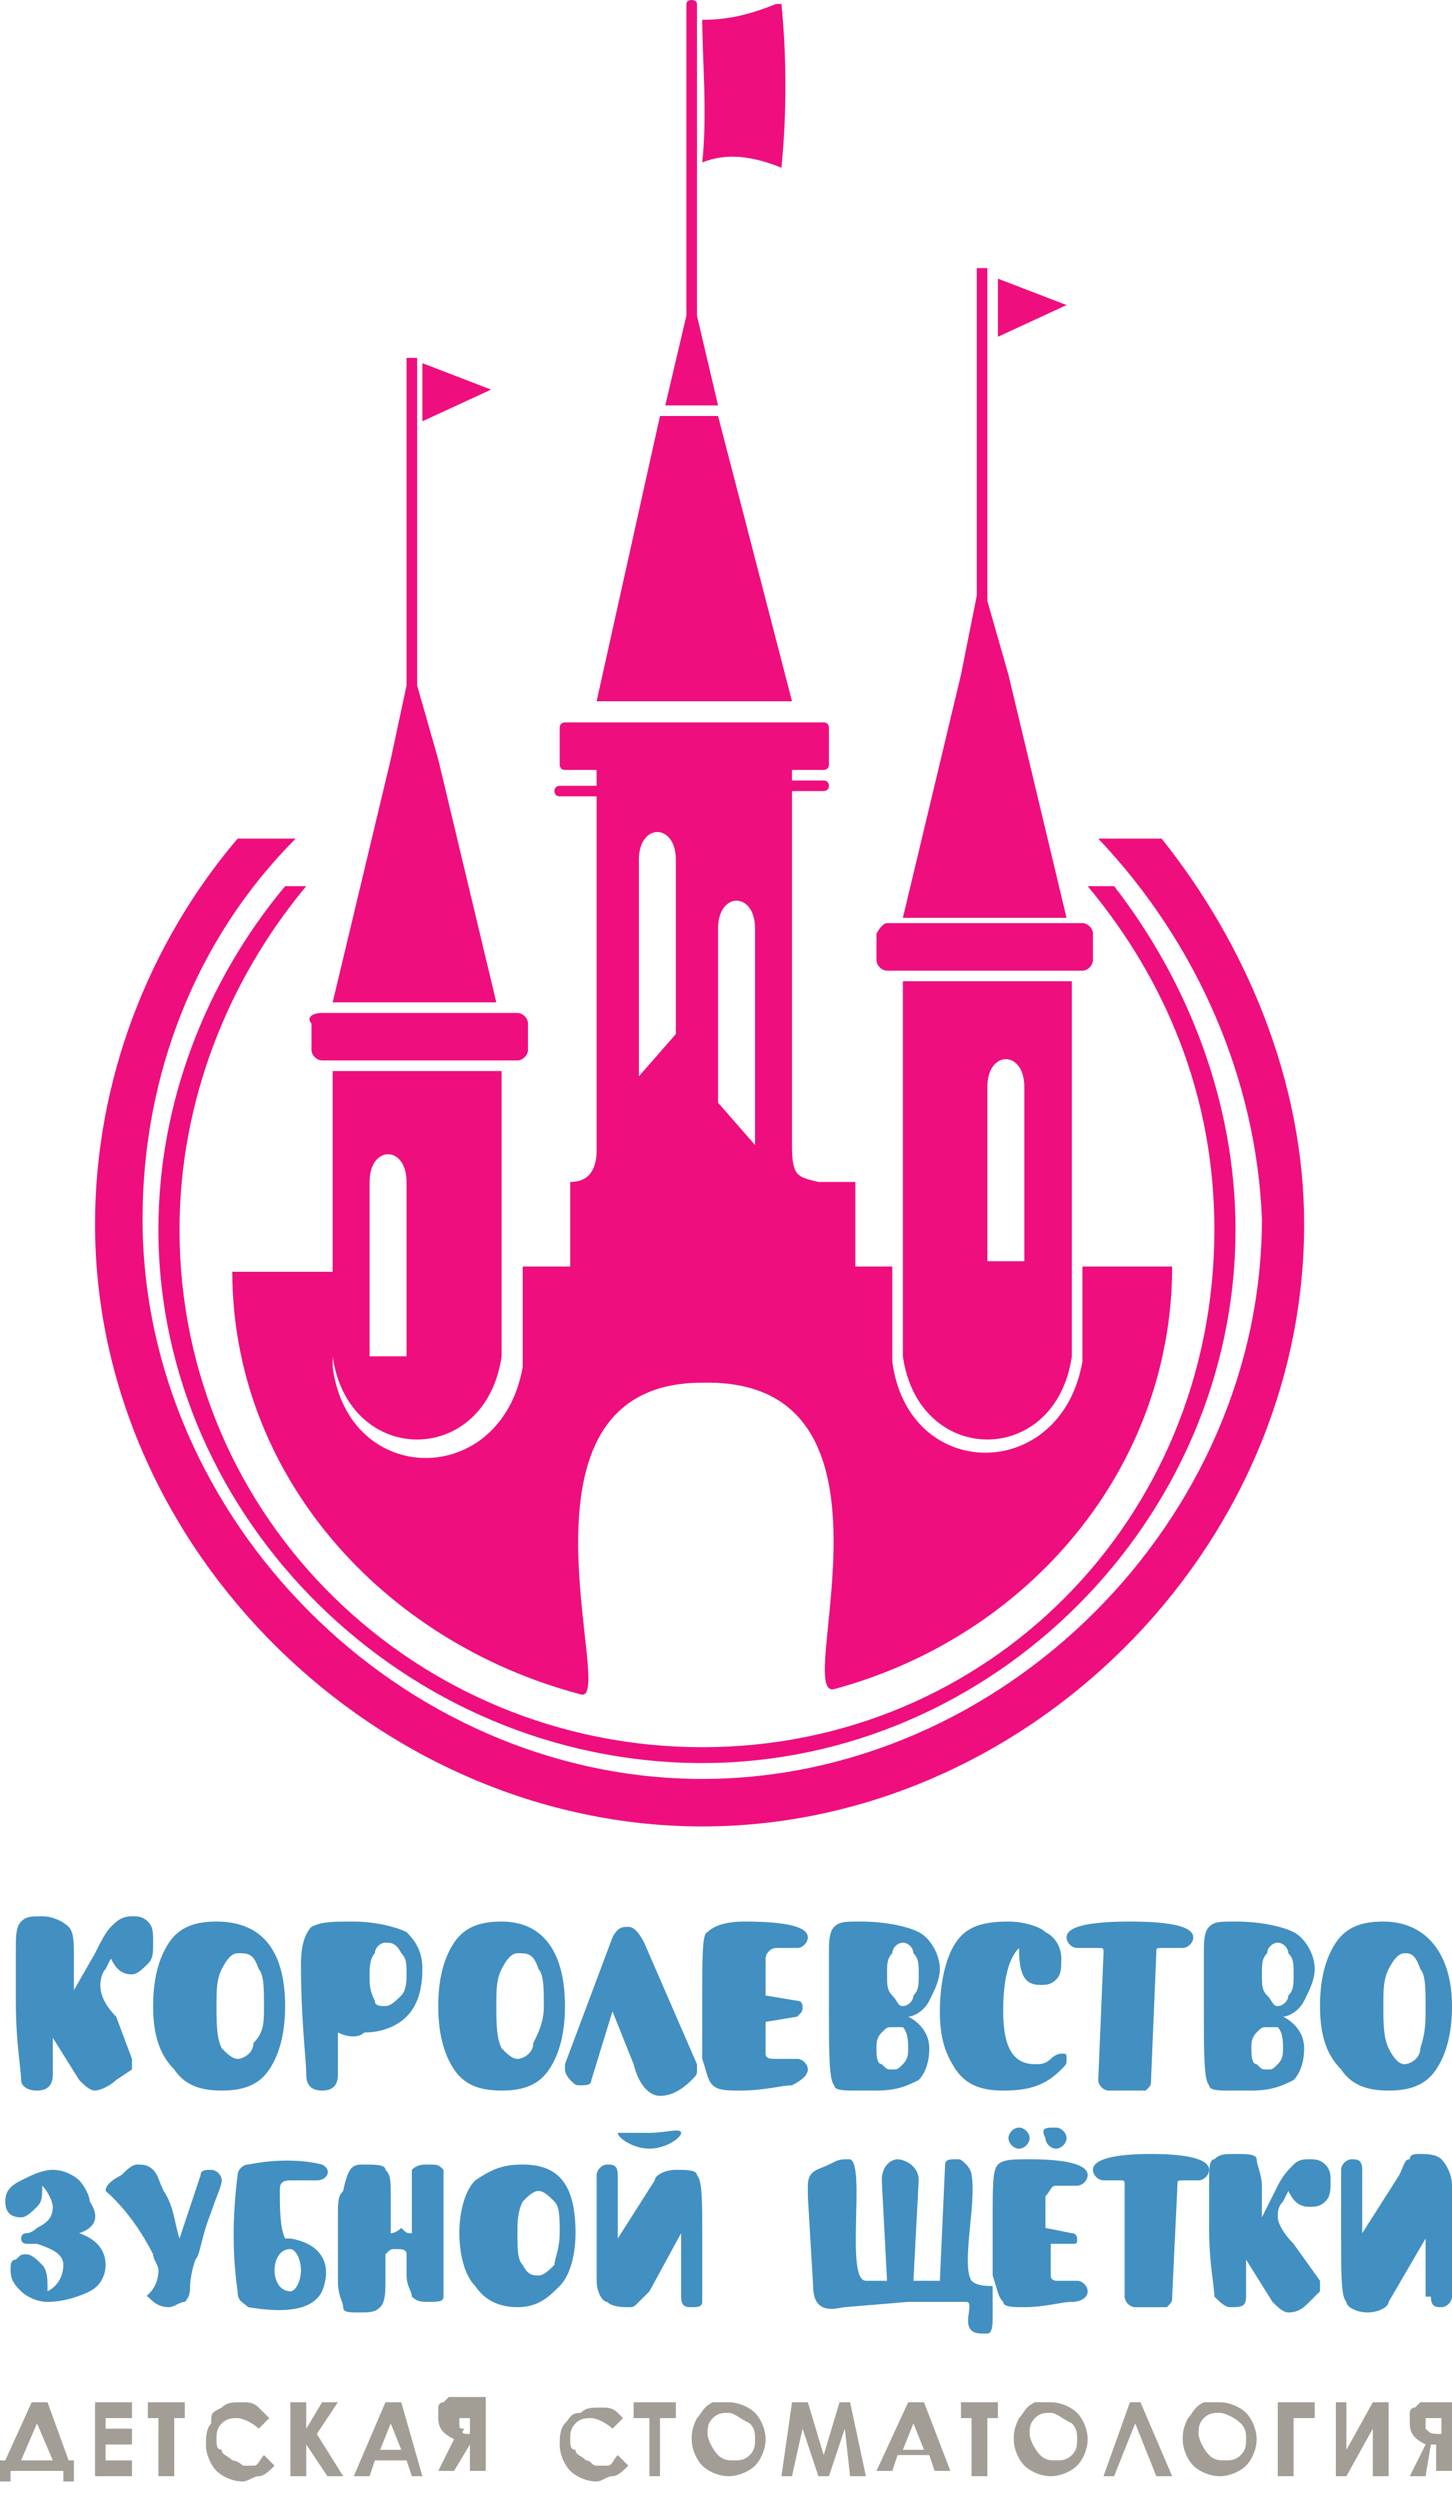 <?xml version="1.0" encoding="UTF-8"?> <svg xmlns="http://www.w3.org/2000/svg" width="61" height="105" viewBox="0 0 61 105" fill="none"> <path d="M1.553 101.776L0.887 103.329H2.218L1.553 101.776ZM1.331 100.888H1.996L2.884 103.329H3.105V104.216H2.662V103.772H0.444V104.216H0V103.329H0.222L1.331 100.888Z" fill="#A29E96"></path> <path d="M3.993 100.888H5.545V101.554H4.436V101.998H5.545V102.663H4.436V103.329H5.545V103.994H3.993V100.888Z" fill="#A29E96"></path> <path d="M6.211 100.888H7.764V101.554H7.32V103.994H6.655V101.554H6.211V100.888Z" fill="#A29E96"></path> <path d="M11.313 101.554L10.869 101.998C10.647 101.776 10.204 101.554 9.982 101.554C9.76 101.554 9.538 101.554 9.316 101.776C9.095 101.998 9.095 102.219 9.095 102.441C9.095 102.663 9.095 102.885 9.316 102.885C9.316 103.107 9.538 103.107 9.76 103.329C9.982 103.329 10.204 103.551 10.204 103.551C10.425 103.551 10.425 103.551 10.647 103.551C10.869 103.551 10.869 103.329 11.091 103.107L11.534 103.551C11.313 103.772 11.091 103.994 10.869 103.994C10.647 103.994 10.425 104.216 10.204 104.216C9.76 104.216 9.316 103.994 9.095 103.772C8.873 103.551 8.651 103.107 8.651 102.663C8.651 102.441 8.651 101.998 8.873 101.776C8.873 101.332 8.873 101.332 9.316 101.11C9.538 100.888 9.76 100.888 10.204 100.888C10.425 100.888 10.647 100.888 10.869 101.11C10.869 101.11 11.091 101.332 11.313 101.554Z" fill="#A29E96"></path> <path d="M12.2 100.888H12.866V101.998L13.531 100.888H14.196L13.309 102.219L14.418 103.994H13.753L12.866 102.663V103.994H12.2V100.888Z" fill="#A29E96"></path> <path d="M16.415 101.776L15.971 102.885H16.858L16.415 101.776ZM16.193 100.888H16.858L17.745 103.994H17.302L17.08 103.329H15.749L15.527 103.994H14.862L16.193 100.888Z" fill="#A29E96"></path> <path d="M19.742 102.219V101.554C19.52 101.554 19.52 101.554 19.52 101.554H19.298V101.776C19.298 101.998 19.298 101.998 19.52 101.998C19.298 102.219 19.52 102.219 19.742 102.219ZM20.407 100.888V103.772H19.742V102.663L19.076 103.772H18.411L19.076 102.441C18.633 102.219 18.411 101.998 18.411 101.554C18.411 101.332 18.411 101.332 18.411 101.11C18.411 101.11 18.411 100.888 18.633 100.888L18.855 100.666H19.076C19.076 100.666 19.298 100.666 19.52 100.666H20.407V100.888Z" fill="#A29E96"></path> <path d="M26.174 101.554L25.731 101.998C25.509 101.776 25.065 101.554 24.844 101.554C24.622 101.554 24.4 101.554 24.178 101.776C23.956 101.998 23.956 102.219 23.956 102.441C23.956 102.663 23.956 102.885 24.178 102.885C24.178 103.107 24.4 103.107 24.622 103.329C24.844 103.329 24.844 103.551 25.065 103.551C25.287 103.551 25.287 103.551 25.509 103.551C25.731 103.551 25.731 103.329 25.953 103.107L26.396 103.551C26.174 103.772 25.953 103.994 25.731 103.994C25.509 103.994 25.287 104.216 25.065 104.216C24.622 104.216 24.178 103.994 23.956 103.772C23.735 103.551 23.513 103.107 23.513 102.663C23.513 102.441 23.513 101.998 23.735 101.776C23.956 101.554 23.956 101.332 24.4 101.332C24.622 101.11 24.844 101.11 25.287 101.11C25.509 101.11 25.731 101.11 25.953 101.332C25.731 101.11 25.953 101.332 26.174 101.554Z" fill="#A29E96"></path> <path d="M26.618 100.888H28.393V101.554H27.727V103.994H27.284V101.554H26.618V100.888Z" fill="#A29E96"></path> <path d="M30.611 101.332C30.389 101.332 30.167 101.332 29.945 101.554C29.724 101.776 29.724 101.998 29.724 102.219C29.724 102.441 29.945 102.885 30.167 103.107C30.389 103.329 30.611 103.329 30.833 103.329C31.055 103.329 31.276 103.329 31.498 103.107C31.72 102.885 31.72 102.663 31.72 102.441C31.72 102.219 31.72 101.998 31.498 101.776C31.055 101.554 30.833 101.332 30.611 101.332ZM30.611 100.888C31.055 100.888 31.498 101.11 31.72 101.332C31.942 101.554 32.164 101.998 32.164 102.441C32.164 102.885 31.942 103.329 31.72 103.551C31.498 103.772 31.055 103.994 30.611 103.994C30.167 103.994 29.724 103.772 29.502 103.551C29.28 103.329 29.058 102.885 29.058 102.441C29.058 102.219 29.058 101.998 29.28 101.554C29.502 101.332 29.502 101.11 29.945 100.888C29.945 100.888 30.389 100.888 30.611 100.888Z" fill="#A29E96"></path> <path d="M33.273 100.888H33.938L34.604 103.107L35.269 100.888H35.713L36.378 103.994H35.713L35.491 101.998L34.825 103.994H34.382L33.716 101.998L33.273 103.994H32.829L33.273 100.888Z" fill="#A29E96"></path> <path d="M38.374 101.776L37.931 102.885H38.818L38.374 101.776ZM38.153 100.888H38.818L39.927 103.772H39.262L39.04 103.107H37.709L37.487 103.772H36.822L38.153 100.888Z" fill="#A29E96"></path> <path d="M40.371 100.888H41.924V101.554H41.48V103.994H40.815V101.554H40.371V100.888Z" fill="#A29E96"></path> <path d="M44.142 101.332C43.92 101.332 43.698 101.332 43.476 101.554C43.255 101.776 43.255 101.998 43.255 102.219C43.255 102.441 43.476 102.885 43.698 103.107C43.92 103.329 44.142 103.329 44.364 103.329C44.585 103.329 44.807 103.329 45.029 103.107C45.251 102.885 45.251 102.663 45.251 102.441C45.251 102.219 45.251 101.998 45.029 101.776C44.585 101.554 44.364 101.332 44.142 101.332ZM44.142 100.888C44.585 100.888 45.029 101.11 45.251 101.332C45.473 101.554 45.694 101.998 45.694 102.441C45.694 102.885 45.473 103.329 45.251 103.551C45.029 103.772 44.585 103.994 44.142 103.994C43.698 103.994 43.255 103.772 43.033 103.551C42.811 103.329 42.589 102.885 42.589 102.441C42.589 102.219 42.589 101.998 42.811 101.554C43.033 101.332 43.033 101.11 43.476 100.888C43.698 100.888 43.92 100.888 44.142 100.888Z" fill="#A29E96"></path> <path d="M48.578 103.994L47.691 101.776L46.804 103.994H46.36L47.469 100.888H47.913L49.244 103.994H48.578Z" fill="#A29E96"></path> <path d="M51.24 101.332C51.018 101.332 50.796 101.332 50.575 101.554C50.353 101.776 50.353 101.998 50.353 102.219C50.353 102.441 50.575 102.885 50.796 103.107C51.018 103.329 51.24 103.329 51.462 103.329C51.684 103.329 51.906 103.329 52.127 103.107C52.349 102.885 52.349 102.663 52.349 102.441C52.349 102.219 52.349 101.998 52.127 101.776C51.906 101.554 51.462 101.332 51.24 101.332ZM51.24 100.888C51.684 100.888 52.127 101.11 52.349 101.332C52.571 101.554 52.793 101.998 52.793 102.441C52.793 102.885 52.571 103.329 52.349 103.551C52.127 103.772 51.684 103.994 51.24 103.994C50.796 103.994 50.353 103.772 50.131 103.551C49.909 103.329 49.687 102.885 49.687 102.441C49.687 102.219 49.687 101.998 49.909 101.554C50.131 101.332 50.131 101.11 50.575 100.888C50.796 100.888 51.018 100.888 51.24 100.888Z" fill="#A29E96"></path> <path d="M53.68 100.888H55.233V101.554H54.346V103.994H53.68V100.888Z" fill="#A29E96"></path> <path d="M58.338 100.888V103.994H57.673V101.998L56.564 103.994H56.12V100.888H56.564V102.885L57.673 100.888H58.338Z" fill="#A29E96"></path> <path d="M60.556 102.219V101.554H60.334C60.113 101.554 60.113 101.554 60.113 101.554H59.891V101.776C59.891 101.998 59.891 101.998 59.891 101.998C60.113 102.219 60.113 102.219 60.556 102.219ZM61 100.888V103.772H60.334V102.663H60.113L59.891 103.994H59.225L59.891 102.663C59.447 102.441 59.225 102.219 59.225 101.776C59.225 101.554 59.225 101.554 59.225 101.332C59.225 101.332 59.225 101.11 59.447 101.11L59.669 100.888H59.891C59.891 100.888 60.113 100.888 60.334 100.888H61V100.888Z" fill="#A29E96"></path> <path fill-rule="evenodd" clip-rule="evenodd" d="M13.975 42.097L16.415 31.892H18.411L20.851 42.097H13.975ZM16.415 31.892H18.411L17.524 28.786V15.031H17.08V28.786L16.415 31.892ZM17.745 15.252V17.693L20.629 16.362L17.745 15.252ZM46.138 35.219H48.8C52.349 39.657 54.789 45.425 54.789 51.415C54.789 65.17 43.033 76.706 29.502 76.706C15.971 76.706 3.993 65.17 3.993 51.415C3.993 45.425 6.211 39.657 9.982 35.219H12.422C8.207 39.435 5.989 45.203 5.989 51.193C5.989 63.839 16.858 74.71 29.502 74.71C42.145 74.71 53.014 63.839 53.014 51.193C52.793 45.425 50.353 39.657 46.138 35.219ZM46.804 37.216H45.694C49.022 41.209 51.018 46.09 51.018 51.637C51.018 63.839 41.48 73.378 29.502 73.378C17.524 73.378 7.542 63.839 7.542 51.637C7.542 46.312 9.538 41.209 12.865 37.216H11.978C8.651 41.209 6.655 46.312 6.655 51.637C6.655 63.839 17.08 74.044 29.502 74.044C41.702 74.044 51.905 63.839 51.905 51.637C51.905 46.312 49.909 41.209 46.804 37.216ZM17.08 49.64C17.08 48.087 15.527 48.087 15.527 49.64V56.961H17.08V49.64ZM43.033 45.647C43.033 44.094 41.48 44.094 41.48 45.647V52.968H43.033V45.647ZM37.931 56.961C38.596 61.62 44.364 61.62 45.029 56.961V41.209H37.931C37.931 46.09 37.931 52.302 37.931 56.961ZM13.975 56.961C14.64 61.62 20.407 61.62 21.073 56.961V44.981H13.975C13.975 49.862 13.975 52.302 13.975 56.961ZM37.265 38.769H45.473C45.694 38.769 45.916 38.991 45.916 39.213V40.322C45.916 40.544 45.694 40.766 45.473 40.766H37.265C37.044 40.766 36.822 40.544 36.822 40.322V39.213C36.822 39.213 37.044 38.769 37.265 38.769ZM13.531 42.541H21.738C21.96 42.541 22.182 42.762 22.182 42.984V44.094C22.182 44.315 21.96 44.537 21.738 44.537H13.531C13.309 44.537 13.087 44.315 13.087 44.094V42.984C12.865 42.762 13.087 42.541 13.531 42.541ZM37.931 38.547L40.371 28.342H42.367L44.807 38.547H37.931ZM40.371 28.342H42.367L41.48 25.236V11.259H41.036V25.014L40.371 28.342ZM41.924 11.703V14.143L44.807 12.812L41.924 11.703ZM25.065 29.451L27.727 17.471H30.167L33.273 29.451H25.065ZM27.949 17.027H30.167L29.28 13.256V0.166C29.28 -0.055 28.836 -0.055 28.836 0.166V13.256L27.949 17.027ZM32.829 7.044C33.051 4.825 33.051 2.385 32.829 0.166C32.829 0.166 32.829 0.166 32.607 0.166C31.498 0.61 30.611 0.832 29.502 0.832C29.502 2.385 29.724 4.825 29.502 6.822C30.611 6.378 31.72 6.6 32.829 7.044ZM31.72 38.991C31.72 37.438 30.167 37.438 30.167 38.991V46.312L31.72 48.087V38.991ZM26.84 36.107C26.84 34.554 28.393 34.554 28.393 36.107V43.428L26.84 45.203V36.107ZM33.273 32.113V32.779H34.604C34.825 32.779 34.825 33.001 34.825 33.001C34.825 33.223 34.604 33.223 34.604 33.223H33.273V48.087C33.273 49.418 33.495 49.418 34.382 49.64H35.934V53.19C31.942 53.19 27.949 53.19 23.956 53.19C23.956 51.193 23.956 51.637 23.956 49.64C24.844 49.64 25.065 48.974 25.065 48.309V33.445H23.513C23.291 33.445 23.291 33.223 23.291 33.223C23.291 33.001 23.513 33.001 23.513 33.001H25.065V32.335H23.735C23.513 32.335 23.513 32.113 23.513 32.113V30.56C23.513 30.339 23.735 30.339 23.735 30.339H34.604C34.825 30.339 34.825 30.56 34.825 30.56V32.113C34.825 32.335 34.604 32.335 34.604 32.335H33.273V32.113ZM37.487 53.19V57.183C38.153 62.286 44.585 62.286 45.473 57.183V53.19H49.244C49.244 61.62 43.255 68.719 35.047 70.938C33.273 71.382 38.596 57.849 29.502 58.07C20.851 58.07 25.953 71.603 24.4 71.16C15.971 68.941 9.76 61.842 9.76 53.411H13.975V57.405C14.64 62.508 21.073 62.508 21.96 57.405V53.19H37.487Z" fill="#EE0E7D"></path> <path fill-rule="evenodd" clip-rule="evenodd" d="M25.953 91.349C25.953 90.905 25.731 90.905 25.509 90.905C25.287 90.905 25.066 91.127 25.066 91.349C25.066 91.57 25.066 92.458 25.066 94.233V95.342C25.066 95.342 25.066 95.342 25.066 95.564V95.786C25.066 96.229 25.287 96.673 25.509 96.673C25.731 96.895 26.174 96.895 26.396 96.895C26.618 96.895 26.618 96.895 26.84 96.673C26.84 96.673 27.062 96.451 27.284 96.229L28.614 93.789V96.451C28.614 96.895 28.836 96.895 29.058 96.895C29.28 96.895 29.502 96.895 29.502 96.673C29.502 96.451 29.502 96.229 29.502 95.786C29.502 95.564 29.502 95.12 29.502 94.676C29.502 94.011 29.502 93.789 29.502 93.789C29.502 92.458 29.502 91.57 29.28 91.349C29.28 91.127 28.836 91.127 28.393 91.127C27.949 91.127 27.506 91.349 27.506 91.57L25.953 94.011V91.349V91.349ZM23.513 93.789C23.513 93.123 23.513 92.68 23.291 92.458C23.069 92.236 22.847 92.014 22.625 92.014C22.404 92.014 22.182 92.236 21.96 92.458C21.738 92.902 21.738 93.345 21.738 93.789C21.738 94.454 21.738 94.898 21.96 95.12C22.182 95.564 22.404 95.564 22.625 95.564C22.847 95.564 23.069 95.342 23.291 95.12C23.291 94.898 23.513 94.454 23.513 93.789ZM24.178 93.789C24.178 94.676 23.956 95.564 23.513 96.007C23.069 96.451 22.625 96.895 21.738 96.895C21.073 96.895 20.407 96.673 19.964 96.007C19.52 95.564 19.298 94.676 19.298 93.789C19.298 92.902 19.52 92.014 19.964 91.57C20.629 91.127 21.073 90.905 21.96 90.905C23.513 90.905 24.178 91.792 24.178 93.789ZM17.302 93.789C17.302 93.345 17.302 93.123 17.302 92.902C17.302 92.68 17.302 92.68 17.302 92.458C17.302 92.236 17.302 92.236 17.302 92.236C17.302 91.792 17.302 91.349 17.302 91.127C17.524 90.905 17.745 90.905 17.967 90.905C18.411 90.905 18.411 90.905 18.633 91.127C18.633 91.349 18.633 92.236 18.633 93.789C18.633 95.342 18.633 96.229 18.633 96.451C18.633 96.673 18.411 96.673 17.967 96.673C17.745 96.673 17.524 96.673 17.302 96.451C17.302 96.229 17.08 96.007 17.08 95.564V95.342C17.08 94.898 17.08 94.676 17.08 94.676C17.08 94.454 16.858 94.454 16.636 94.454C16.415 94.454 16.415 94.454 16.193 94.676C16.193 94.898 16.193 95.12 16.193 95.564V95.786C16.193 96.229 16.193 96.673 15.971 96.895C15.749 97.117 15.527 97.117 15.084 97.117C14.64 97.117 14.418 97.117 14.418 96.895C14.418 96.673 14.196 96.451 14.196 95.786V95.564C14.196 95.342 14.196 95.342 14.196 95.342C14.196 95.12 14.196 95.12 14.196 94.898C14.196 94.676 14.196 94.454 14.196 94.454C14.196 94.454 14.196 94.233 14.196 94.011C14.196 93.789 14.196 93.567 14.196 93.567V93.345C14.196 93.123 14.196 93.123 14.196 93.123C14.196 92.458 14.196 92.236 14.418 92.014C14.64 90.905 14.862 90.905 15.306 90.905C15.749 90.905 16.193 90.905 16.193 91.127C16.415 91.349 16.415 91.57 16.415 92.236V92.458C16.415 92.68 16.415 92.68 16.415 92.902C16.415 93.123 16.415 93.345 16.415 93.789C16.636 93.789 16.858 93.567 16.858 93.567C17.08 93.789 17.08 93.789 17.302 93.789ZM6.655 95.342C6.655 95.12 6.433 94.898 6.433 94.676C5.545 92.902 4.436 92.014 4.436 92.014C4.436 91.792 4.658 91.57 5.102 91.349C5.324 91.127 5.545 90.905 5.767 90.905C5.989 90.905 6.211 90.905 6.433 91.127C6.655 91.349 6.655 91.57 6.876 92.014C7.32 92.68 7.32 93.345 7.542 94.011L8.429 91.349C8.429 91.127 8.651 91.127 8.873 91.127C9.095 91.127 9.316 91.349 9.316 91.57C9.316 91.792 9.095 92.236 8.873 92.902C8.429 94.011 8.429 94.676 8.207 94.898C7.985 95.564 7.985 96.007 7.985 96.007C7.985 96.229 7.985 96.451 7.764 96.673C7.542 96.673 7.32 96.895 7.098 96.895C6.655 96.895 6.433 96.673 6.211 96.451C5.989 96.451 6.655 96.229 6.655 95.342ZM3.327 93.789C3.993 94.011 4.436 94.454 4.436 95.12C4.436 95.564 4.215 96.007 3.771 96.229C3.327 96.451 2.662 96.673 1.996 96.673C1.553 96.673 1.109 96.451 0.887 96.229C0.665 96.007 0.444 95.786 0.444 95.342C0.444 95.12 0.444 94.898 0.665 94.898C0.887 94.676 0.887 94.676 1.109 94.676C1.331 94.676 1.553 94.898 1.775 95.12C1.996 95.342 1.996 95.786 1.996 96.007V96.229C2.44 96.007 2.662 95.564 2.662 95.12C2.662 94.676 2.218 94.454 1.553 94.233H1.109C1.109 94.233 0.887 94.233 0.887 94.011C0.887 94.011 0.887 93.789 1.109 93.789C1.331 93.789 1.553 93.567 1.553 93.567C1.996 93.345 2.218 93.123 2.218 92.68C2.218 92.458 1.996 92.014 1.775 91.792C1.775 92.236 1.775 92.458 1.553 92.68C1.331 92.902 1.109 93.123 0.887 93.123C0.444 93.123 0.222 92.902 0.222 92.458C0.222 92.014 0.444 91.792 0.887 91.57C1.331 91.349 1.775 91.127 2.218 91.127C2.662 91.127 3.105 91.349 3.327 91.57C3.549 91.792 3.771 92.236 3.771 92.458C4.215 93.123 3.993 93.567 3.327 93.789ZM27.284 89.574C27.949 89.574 28.614 89.352 28.614 89.574C28.614 89.796 27.949 90.239 27.284 90.239C26.618 90.239 25.953 89.796 25.953 89.574C25.953 89.574 26.618 89.574 27.284 89.574ZM12.2 94.454C11.756 94.454 11.534 94.898 11.534 95.342C11.534 95.786 11.756 96.229 12.2 96.229C12.422 96.229 12.644 95.786 12.644 95.342C12.644 94.898 12.422 94.454 12.2 94.454ZM9.982 96.229C9.982 96.673 10.204 96.673 10.425 96.895C11.756 97.117 13.087 97.117 13.531 96.229C13.975 95.12 13.531 94.233 12.2 94.011H11.978C11.756 93.567 11.756 92.68 11.756 92.014C11.756 91.792 11.756 91.57 12.2 91.57C12.644 91.57 13.087 91.57 13.309 91.57C13.753 91.57 13.975 91.127 13.531 90.905C12.644 90.683 11.534 90.683 10.425 90.905C10.204 90.905 9.982 91.127 9.982 91.349C9.76 93.123 9.76 94.676 9.982 96.229Z" fill="#428FC1"></path> <path fill-rule="evenodd" clip-rule="evenodd" d="M41.702 97.339C41.702 97.561 41.702 98.004 41.48 98.004C41.48 98.004 41.48 98.004 41.258 98.004C40.149 98.004 41.036 96.673 40.593 96.673C40.371 96.673 39.927 96.673 39.927 96.673H38.153L35.491 96.895C35.269 96.895 34.16 97.339 34.16 96.007L33.938 92.236V91.792C33.938 91.127 34.382 91.127 34.825 90.905C35.269 90.683 35.269 90.683 35.713 90.683C36.378 90.905 35.491 95.786 36.378 95.786H37.265L37.044 91.57C37.044 90.905 37.487 90.683 37.709 90.683C37.931 90.683 38.596 90.905 38.596 91.57L38.374 95.786H39.484L39.705 90.905C39.705 90.683 39.927 90.683 40.149 90.683C40.371 90.683 40.371 90.683 40.593 90.905C40.593 90.905 40.815 91.127 40.815 91.349C41.036 92.458 40.371 95.12 40.815 95.786C41.036 96.007 41.48 96.007 41.702 96.007C41.702 96.229 41.702 97.117 41.702 97.339ZM60.113 96.451C60.113 96.895 60.334 96.895 60.556 96.895C60.778 96.895 61 96.673 61 96.451C61 96.229 61 95.12 61 93.345V92.236V92.014V91.792C61 91.349 60.778 90.905 60.556 90.683C60.334 90.461 59.891 90.461 59.669 90.461C59.447 90.461 59.225 90.461 59.225 90.683C59.004 90.683 59.004 90.905 58.782 91.349L57.229 93.789V91.127C57.229 90.683 57.007 90.683 56.785 90.683C56.564 90.683 56.342 90.905 56.342 91.127C56.342 91.349 56.342 91.57 56.342 92.014C56.342 92.236 56.342 92.68 56.342 93.123C56.342 93.789 56.342 94.011 56.342 94.011C56.342 95.564 56.342 96.451 56.564 96.673C56.564 96.895 57.007 97.117 57.451 97.117C57.895 97.117 58.338 96.895 58.338 96.673L59.891 94.011V96.451H60.113ZM55.455 95.786C55.455 96.007 55.455 96.007 55.455 96.229L55.011 96.673C54.789 96.895 54.567 97.117 54.124 97.117C53.902 97.117 53.68 96.895 53.458 96.673L52.349 94.898V96.451C52.349 96.895 52.127 96.895 51.684 96.895C51.462 96.895 51.24 96.673 51.018 96.451C51.018 96.007 50.796 95.12 50.796 93.567C50.796 92.68 50.796 92.014 50.796 91.57C50.796 91.127 50.796 90.683 51.018 90.683C51.24 90.461 51.462 90.461 51.905 90.461C52.349 90.461 52.793 90.461 52.793 90.683C52.793 90.905 53.014 91.349 53.014 91.792C53.014 91.792 53.014 91.792 53.014 92.014C53.014 92.236 53.014 92.236 53.014 92.458C53.014 92.68 53.014 92.901 53.014 93.123L53.68 91.792C53.902 91.349 54.124 91.127 54.345 90.905C54.567 90.683 54.789 90.683 55.011 90.683C55.233 90.683 55.455 90.683 55.676 90.905C55.898 91.127 55.898 91.349 55.898 91.57C55.898 92.014 55.898 92.236 55.676 92.458C55.455 92.68 55.233 92.68 55.011 92.68C54.567 92.68 54.345 92.458 54.124 92.014L53.902 92.458C53.68 92.68 53.68 92.901 53.68 93.123C53.68 93.345 53.902 93.789 54.345 94.233L55.455 95.786ZM47.247 91.792C47.247 91.57 47.247 91.57 47.025 91.57H46.804C46.582 91.57 46.582 91.57 46.36 91.57C46.138 91.57 45.916 91.349 45.916 91.127C45.916 90.683 46.804 90.461 48.356 90.461C49.909 90.461 50.796 90.683 50.796 91.127C50.796 91.349 50.575 91.57 50.353 91.57C50.353 91.57 50.131 91.57 49.909 91.57C49.687 91.57 49.687 91.57 49.687 91.57C49.465 91.57 49.465 91.57 49.465 91.792L49.244 96.451C49.244 96.673 49.244 96.673 49.022 96.895C48.8 96.895 48.578 96.895 48.356 96.895C48.135 96.895 47.913 96.895 47.691 96.895C47.469 96.895 47.247 96.673 47.247 96.451V91.792ZM44.142 94.233C44.142 94.454 44.142 94.454 44.142 94.676C44.142 94.898 44.142 95.12 44.142 95.12C44.142 95.342 44.142 95.564 44.142 95.564C44.142 95.786 44.364 95.786 44.364 95.786C44.364 95.786 44.585 95.786 44.807 95.786C45.029 95.786 45.029 95.786 45.251 95.786C45.473 95.786 45.694 96.007 45.694 96.229C45.694 96.451 45.473 96.673 45.029 96.673C44.585 96.673 43.92 96.895 43.033 96.895C42.589 96.895 42.145 96.895 42.145 96.673C41.924 96.451 41.924 96.229 41.702 95.564C41.702 95.12 41.702 94.454 41.702 93.345C41.702 91.792 41.702 91.127 41.924 90.905C42.145 90.683 42.589 90.683 43.255 90.683C44.807 90.683 45.694 90.905 45.694 91.349C45.694 91.57 45.473 91.792 45.251 91.792C45.251 91.792 45.029 91.792 44.807 91.792C44.585 91.792 44.585 91.792 44.364 91.792C44.142 91.792 44.142 92.014 43.92 92.236C43.92 92.68 43.92 93.123 43.92 93.567L45.029 93.789C45.251 93.789 45.251 94.011 45.251 94.011C45.251 94.233 45.251 94.233 45.029 94.233H44.142ZM44.364 89.352C44.585 89.352 44.807 89.574 44.807 89.796C44.807 90.017 44.585 90.239 44.364 90.239C44.142 90.239 43.92 90.017 43.92 89.796C43.698 89.352 43.92 89.352 44.364 89.352ZM42.811 89.352C43.033 89.352 43.255 89.574 43.255 89.796C43.255 90.017 43.033 90.239 42.811 90.239C42.589 90.239 42.367 90.017 42.367 89.796C42.367 89.574 42.589 89.352 42.811 89.352Z" fill="#428FC1"></path> <path d="M59.891 84.249C59.891 83.584 59.891 82.918 59.669 82.696C59.447 82.031 59.225 82.031 59.004 82.031C58.782 82.031 58.56 82.253 58.338 82.696C58.116 83.14 58.116 83.584 58.116 84.249C58.116 84.915 58.116 85.58 58.338 86.024C58.56 86.468 58.782 86.69 59.004 86.69C59.225 86.69 59.669 86.468 59.669 86.024C59.891 85.359 59.891 84.915 59.891 84.249ZM61 84.249C61 85.359 60.778 86.246 60.334 86.912C59.891 87.577 59.225 87.799 58.338 87.799C57.451 87.799 56.785 87.577 56.342 86.912C55.676 86.246 55.455 85.359 55.455 84.249C55.455 83.14 55.676 82.253 56.12 81.587C56.564 80.921 57.229 80.7 58.116 80.7C59.891 80.7 61 82.031 61 84.249ZM53.236 85.137C53.014 85.137 53.014 85.137 52.793 85.359C52.571 85.58 52.571 85.802 52.571 86.024C52.571 86.246 52.571 86.69 52.793 86.69C53.014 86.912 53.014 86.912 53.236 86.912C53.458 86.912 53.458 86.912 53.68 86.69C53.902 86.468 53.902 86.246 53.902 86.024C53.902 85.802 53.902 85.359 53.68 85.137C53.68 85.137 53.458 85.137 53.236 85.137ZM53.68 81.587C53.458 81.587 53.236 81.809 53.236 82.031C53.014 82.253 53.014 82.474 53.014 82.918C53.014 83.362 53.014 83.584 53.236 83.805C53.458 84.027 53.458 84.249 53.68 84.249C53.902 84.249 54.124 84.027 54.124 83.805C54.346 83.584 54.346 83.362 54.346 82.918C54.346 82.474 54.346 82.253 54.124 82.031C54.124 81.809 53.902 81.587 53.68 81.587ZM51.684 87.799C51.24 87.799 50.796 87.799 50.796 87.577C50.575 87.355 50.575 86.246 50.575 84.249C50.575 83.14 50.575 82.474 50.575 82.031C50.575 81.587 50.575 81.143 50.796 80.921C51.018 80.7 51.24 80.7 51.906 80.7C53.014 80.7 53.902 80.921 54.346 81.143C54.789 81.365 55.233 82.031 55.233 82.696C55.233 83.14 55.011 83.584 54.789 84.027C54.567 84.471 54.124 84.693 53.902 84.693C54.346 84.915 54.789 85.359 54.789 86.024C54.789 86.69 54.567 87.133 54.346 87.355C53.902 87.577 53.458 87.799 52.571 87.799H51.684V87.799ZM46.36 82.031C46.36 81.809 46.36 81.809 46.138 81.809C46.138 81.809 45.916 81.809 45.694 81.809C45.473 81.809 45.473 81.809 45.251 81.809C45.029 81.809 44.807 81.587 44.807 81.365C44.807 80.921 45.694 80.7 47.469 80.7C49.244 80.7 50.131 80.921 50.131 81.365C50.131 81.587 49.909 81.809 49.687 81.809C49.687 81.809 49.465 81.809 49.244 81.809C49.022 81.809 49.022 81.809 48.8 81.809C48.578 81.809 48.578 81.809 48.578 82.031L48.356 87.355C48.356 87.577 48.356 87.577 48.135 87.799C47.913 87.799 47.691 87.799 47.247 87.799C47.026 87.799 46.804 87.799 46.582 87.799C46.36 87.799 46.138 87.577 46.138 87.355L46.36 82.031ZM42.811 81.809C42.367 82.253 42.145 83.14 42.145 84.471C42.145 86.024 42.589 86.69 43.476 86.69C43.698 86.69 43.92 86.69 44.142 86.468C44.364 86.246 44.586 86.246 44.586 86.246C44.807 86.246 44.807 86.246 44.807 86.468C44.807 86.69 44.807 86.69 44.586 86.912C43.92 87.577 43.255 87.799 42.145 87.799C41.258 87.799 40.593 87.577 40.149 86.912C39.706 86.246 39.484 85.58 39.484 84.471C39.484 83.362 39.706 82.253 40.149 81.587C40.593 80.921 41.258 80.7 42.367 80.7C43.033 80.7 43.698 80.921 43.92 81.143C44.364 81.365 44.586 81.809 44.586 82.253C44.586 82.696 44.586 82.918 44.364 83.14C44.142 83.362 43.92 83.362 43.698 83.362C43.033 83.362 42.811 82.918 42.811 81.809ZM37.487 85.137C37.266 85.137 37.266 85.137 37.044 85.359C36.822 85.58 36.822 85.802 36.822 86.024C36.822 86.246 36.822 86.69 37.044 86.69C37.266 86.912 37.266 86.912 37.487 86.912C37.709 86.912 37.709 86.912 37.931 86.69C38.153 86.468 38.153 86.246 38.153 86.024C38.153 85.802 38.153 85.359 37.931 85.137C37.931 85.137 37.709 85.137 37.487 85.137ZM37.931 81.587C37.709 81.587 37.487 81.809 37.487 82.031C37.266 82.253 37.266 82.474 37.266 82.918C37.266 83.362 37.266 83.584 37.487 83.805C37.709 84.027 37.709 84.249 37.931 84.249C38.153 84.249 38.374 84.027 38.374 83.805C38.596 83.584 38.596 83.362 38.596 82.918C38.596 82.474 38.596 82.253 38.374 82.031C38.374 81.809 38.153 81.587 37.931 81.587ZM35.934 87.799C35.491 87.799 35.047 87.799 35.047 87.577C34.825 87.355 34.825 86.246 34.825 84.249C34.825 83.14 34.825 82.474 34.825 82.031C34.825 81.587 34.825 81.143 35.047 80.921C35.269 80.7 35.491 80.7 36.156 80.7C37.265 80.7 38.153 80.921 38.596 81.143C39.04 81.365 39.484 82.031 39.484 82.696C39.484 83.14 39.262 83.584 39.04 84.027C38.818 84.471 38.374 84.693 38.153 84.693C38.596 84.915 39.04 85.359 39.04 86.024C39.04 86.69 38.818 87.133 38.596 87.355C38.153 87.577 37.709 87.799 36.822 87.799H35.934V87.799ZM32.164 84.915C32.164 85.137 32.164 85.359 32.164 85.359C32.164 85.58 32.164 85.802 32.164 85.802C32.164 86.024 32.164 86.246 32.164 86.246C32.164 86.468 32.386 86.468 32.607 86.468C32.607 86.468 32.829 86.468 33.051 86.468C33.273 86.468 33.495 86.468 33.495 86.468C33.716 86.468 33.938 86.69 33.938 86.912C33.938 87.133 33.716 87.355 33.273 87.577C32.829 87.577 32.164 87.799 31.055 87.799C30.611 87.799 30.167 87.799 29.945 87.577C29.724 87.355 29.724 87.133 29.502 86.468C29.502 86.024 29.502 85.137 29.502 83.805C29.502 82.253 29.502 81.143 29.724 81.143C29.945 80.921 30.389 80.7 31.276 80.7C33.051 80.7 33.938 80.921 33.938 81.365C33.938 81.587 33.716 81.809 33.495 81.809C33.495 81.809 33.273 81.809 33.051 81.809C32.829 81.809 32.607 81.809 32.607 81.809C32.386 81.809 32.164 82.031 32.164 82.253C32.164 82.696 32.164 83.14 32.164 83.805L33.495 84.027C33.716 84.027 33.716 84.249 33.716 84.249C33.716 84.471 33.716 84.471 33.495 84.693L32.164 84.915ZM25.731 81.365C25.953 80.921 26.174 80.921 26.396 80.921C26.618 80.921 26.84 81.143 27.062 81.587L29.28 86.69C29.28 86.69 29.28 86.69 29.28 86.912C29.28 87.133 29.28 87.133 29.058 87.355C28.614 87.799 28.171 88.021 27.727 88.021C27.284 88.021 26.84 87.577 26.618 86.69L25.731 84.471L24.844 87.355C24.844 87.577 24.622 87.577 24.4 87.577C24.178 87.577 24.178 87.577 23.956 87.355C23.956 87.355 23.735 87.133 23.735 86.912C23.735 86.912 23.735 86.912 23.735 86.69L25.731 81.365ZM22.847 84.249C22.847 83.584 22.847 82.918 22.625 82.696C22.404 82.031 22.182 82.031 21.738 82.031C21.516 82.031 21.294 82.253 21.073 82.696C20.851 83.14 20.851 83.584 20.851 84.249C20.851 84.915 20.851 85.58 21.073 86.024C21.294 86.246 21.516 86.468 21.738 86.468C21.96 86.468 22.404 86.246 22.404 85.802C22.625 85.359 22.847 84.915 22.847 84.249ZM23.735 84.249C23.735 85.359 23.513 86.246 23.069 86.912C22.625 87.577 21.96 87.799 21.073 87.799C20.186 87.799 19.52 87.577 19.076 86.912C18.633 86.246 18.411 85.359 18.411 84.249C18.411 83.14 18.633 82.253 19.076 81.587C19.52 80.921 20.186 80.7 21.073 80.7C22.847 80.7 23.735 82.031 23.735 84.249ZM16.193 81.587C15.971 81.587 15.749 81.809 15.749 82.031C15.527 82.253 15.527 82.696 15.527 82.918C15.527 83.362 15.527 83.584 15.749 84.027C15.749 84.249 15.971 84.249 16.193 84.249C16.415 84.249 16.636 84.027 16.858 83.805C17.08 83.584 17.08 83.14 17.08 82.918C17.08 82.474 17.08 82.253 16.858 82.031C16.636 81.587 16.415 81.587 16.193 81.587ZM14.196 85.359V87.133C14.196 87.577 13.975 87.799 13.531 87.799C13.087 87.799 12.866 87.577 12.866 87.133C12.866 86.468 12.644 84.915 12.644 82.474C12.644 81.587 12.866 81.143 13.087 80.921C13.531 80.7 13.975 80.7 14.862 80.7C15.749 80.7 16.636 80.921 17.08 81.143C17.524 81.587 17.745 82.031 17.745 82.696C17.745 83.584 17.524 84.249 17.08 84.693C16.636 85.137 15.971 85.359 15.306 85.359C15.084 85.58 14.64 85.58 14.196 85.359ZM11.091 84.249C11.091 83.584 11.091 82.918 10.869 82.696C10.647 82.031 10.425 82.031 9.982 82.031C9.76 82.031 9.538 82.253 9.316 82.696C9.095 83.14 9.095 83.584 9.095 84.249C9.095 84.915 9.095 85.58 9.316 86.024C9.538 86.246 9.76 86.468 9.982 86.468C10.204 86.468 10.647 86.246 10.647 85.802C11.091 85.359 11.091 84.915 11.091 84.249ZM11.978 84.249C11.978 85.359 11.756 86.246 11.313 86.912C10.869 87.577 10.204 87.799 9.316 87.799C8.429 87.799 7.764 87.577 7.32 86.912C6.655 86.246 6.433 85.359 6.433 84.249C6.433 83.14 6.655 82.253 7.098 81.587C7.542 80.921 8.207 80.7 9.095 80.7C11.091 80.7 11.978 82.031 11.978 84.249ZM5.545 86.468C5.545 86.468 5.545 86.69 5.545 86.468C5.545 86.69 5.545 86.912 5.545 86.912L4.88 87.355C4.658 87.577 4.215 87.799 3.993 87.799C3.771 87.799 3.549 87.577 3.327 87.355L2.218 85.58V87.133C2.218 87.577 1.996 87.799 1.553 87.799C1.109 87.799 0.887 87.577 0.887 87.355C0.887 86.912 0.665 85.802 0.665 84.027C0.665 82.918 0.665 82.253 0.665 81.809C0.665 81.365 0.665 80.921 0.887 80.7C1.109 80.478 1.331 80.478 1.775 80.478C2.218 80.478 2.662 80.7 2.884 80.921C3.105 81.143 3.105 81.587 3.105 82.253C3.105 82.253 3.105 82.253 3.105 82.474C3.105 82.696 3.105 82.696 3.105 82.918C3.105 83.14 3.105 83.362 3.105 83.584L3.993 82.031C4.215 81.587 4.436 81.143 4.658 80.921C4.88 80.7 5.102 80.478 5.545 80.478C5.767 80.478 5.989 80.478 6.211 80.7C6.433 80.921 6.433 81.143 6.433 81.587C6.433 82.031 6.433 82.253 6.211 82.474C5.989 82.696 5.767 82.918 5.545 82.918C5.102 82.918 4.88 82.696 4.658 82.253L4.436 82.696C4.215 82.918 4.215 83.362 4.215 83.362C4.215 83.805 4.436 84.249 4.88 84.693L5.545 86.468Z" fill="#428FC1"></path> </svg> 